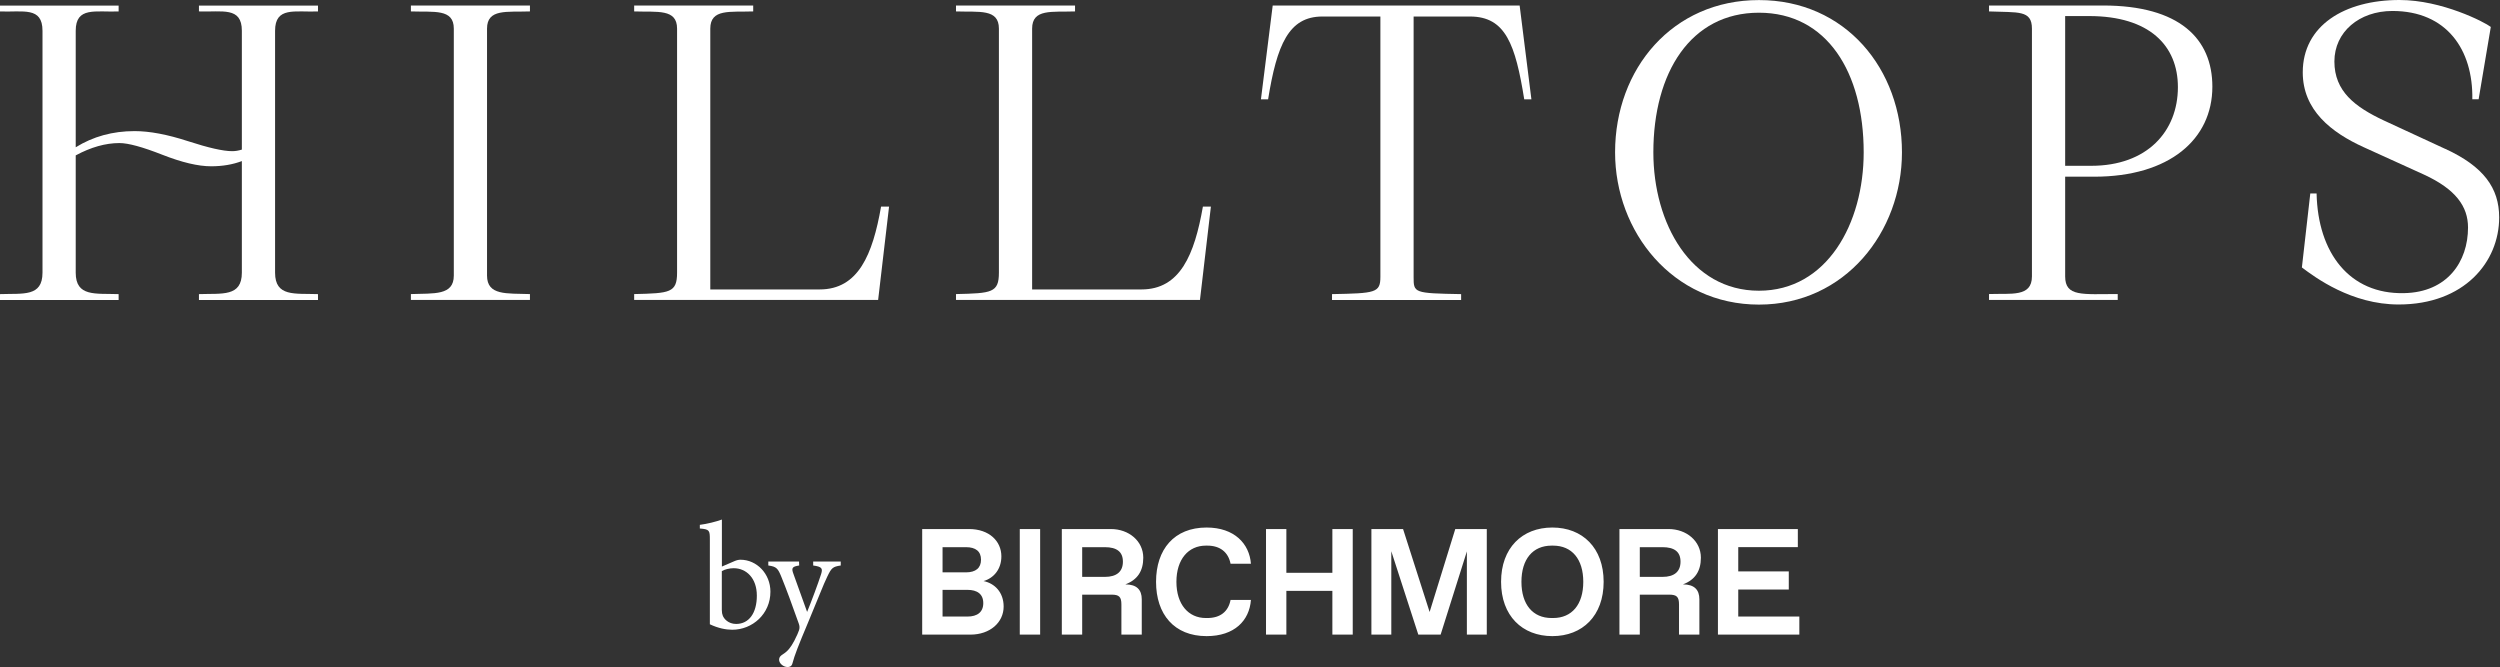 <svg width="663" height="177" viewBox="0 0 663 177" fill="none" xmlns="http://www.w3.org/2000/svg">
<rect x="0" y="0" width="663" height="177" fill="#333333" stroke="none"/>
<path d="M52.76 3.03C58.9 3.25 64.14 1.69 64.14 8.16V39.67C63.26 39.95 62.41 40.09 61.57 40.09C59.18 40.09 55.27 39.2 49.83 37.43C44.39 35.66 39.68 34.77 35.68 34.77C29.87 34.77 24.67 36.21 20.08 39.06V8.17C20.08 1.7 25.32 3.26 31.46 3.04V1.48H0V3.04C6.14 3.26 11.27 1.7 11.27 8.17V72.31C11.27 78.78 6.14 77.78 0 78V79.56H31.46V78C25.33 77.78 20.08 78.78 20.08 72.31V41.21C24.1 39.04 27.97 37.94 31.68 37.94C34.01 37.94 37.78 38.97 43 41.02C48.22 43.07 52.54 44.1 55.99 44.1C59.02 44.1 61.73 43.63 64.14 42.72V72.31C64.14 78.78 58.9 77.78 52.76 78V79.56H84.33V78C78.19 77.78 72.95 78.78 72.95 72.31V8.17C72.95 1.7 78.19 3.26 84.33 3.04V1.48H52.76V3.04V3.03Z" fill="white"/>
<path d="M108.97 3.03C115.11 3.25 120.35 2.25 120.35 7.6V73.08C120.35 78.43 115.11 77.76 108.97 77.99V79.55H140.54V77.99C134.4 77.77 129.16 78.44 129.16 73.08V7.6C129.16 2.25 134.4 3.25 140.54 3.03V1.47H108.97V3.03Z" fill="white"/>
<path d="M217.37 76.76H188.37V7.6C188.37 2.25 193.61 3.25 199.75 3.03V1.47H168.18V3.03C174.32 3.25 179.56 2.25 179.56 7.6V72.3C179.56 77.65 177.66 77.77 168.18 77.99V79.55H232.88L235.78 54.79H233.66C231.43 67.51 227.64 76.76 217.37 76.76Z" fill="white"/>
<path d="M302.72 76.76H273.72V7.6C273.72 2.25 278.96 3.25 285.1 3.03V1.47H253.53V3.03C259.67 3.25 264.91 2.25 264.91 7.6V72.3C264.91 77.65 263.01 77.77 253.53 77.99V79.55H318.23L321.13 54.79H319.01C316.78 67.51 312.99 76.76 302.72 76.76Z" fill="white"/>
<path d="M337.52 1.47L334.4 26.35H336.3C338.64 11.85 341.77 4.38 350.69 4.38H366.08V73.43C366.08 77.67 364.74 77.78 353.25 78V79.56H387.49V78C374.89 77.78 374.89 77.67 374.89 73.43V4.38H389.84C399.32 4.38 401.89 11.85 404.23 26.35H406.13L403.01 1.47H337.52Z" fill="white"/>
<path d="M466.47 0.02C443.6 0.02 428.32 18.2 428.32 40.4C428.32 61.48 443.6 80.78 466.47 80.78C489.34 80.78 504.4 61.48 504.4 40.4C504.4 18.2 489.34 0.02 466.47 0.02ZM466.47 77.1C448.4 77.1 438.47 59.25 438.47 40.4C438.47 19.21 448.4 3.37 466.47 3.37C484.54 3.37 494.25 19.21 494.25 40.4C494.25 59.25 484.54 77.1 466.47 77.1Z" fill="white"/>
<path d="M557.72 1.47H527.49V3.03C535.19 3.36 538.87 2.58 538.87 7.6V73.3C538.87 78.88 533.29 77.76 527.49 77.98V79.54H561.62V77.98C552.25 77.98 547.68 78.76 547.68 73.3V46.86H555.38C575.35 46.86 586.72 36.93 586.72 22.99C586.72 10.27 578.02 1.46 557.72 1.46V1.47ZM554.6 43.97H547.68V4.26H554.04C569.99 4.26 577.58 12.07 577.58 23.11C577.58 34.82 569.44 43.97 554.6 43.97Z" fill="white"/>
<path d="M648.53 39.51L632.13 31.92C624.55 28.35 619.08 24.22 619.08 16.3C619.08 8.49 625.66 2.91 634.47 2.91C648.86 2.91 655.89 13.17 655.66 26.33H657.33L660.56 7.14C659 5.91 647.62 0 636.35 0C621.74 0 610.69 6.8 610.69 19.19C610.69 29.23 618.27 35.14 626.86 39.04L642.81 46.29C651.29 50.19 654.52 54.77 654.52 60.34C654.52 69.38 649.05 77.52 637.56 77.74C623.06 78.07 614.69 67.03 614.36 51.3H612.69L610.46 70.93C614.03 73.61 623.62 80.75 636.12 80.75C653.52 80.75 662.78 69.48 662.78 57.66C662.78 49.85 658.65 44.16 648.5 39.48L648.53 39.51Z" fill="white"/>
<path d="M477.185 168.3V163.5H460.985V156.34H474.385V151.54H460.985V145.1H476.785V140.3H455.595V168.29H477.185V168.3ZM434.875 145.11H440.875C444.075 145.11 445.675 146.35 445.675 148.95C445.675 151.55 444.075 152.99 440.875 152.99H434.875V145.11ZM434.875 168.3V157.7H442.675C444.675 157.7 445.275 158.3 445.275 160.3V168.3H450.675V158.94C450.675 156.42 449.355 154.98 446.315 154.98C449.515 153.78 451.075 151.46 451.075 147.9C451.075 143.5 447.275 140.3 442.475 140.3H429.475V168.29H434.875V168.3ZM411.485 163.9C406.485 163.9 403.485 160.3 403.485 154.3C403.485 148.3 406.485 144.7 411.485 144.7H411.885C416.885 144.7 419.885 148.3 419.885 154.3C419.885 160.3 416.885 163.9 411.885 163.9H411.485ZM411.685 168.7C419.685 168.7 425.285 163.3 425.285 154.3C425.285 145.3 419.685 139.9 411.685 139.9C403.685 139.9 398.085 145.3 398.085 154.3C398.085 163.3 403.685 168.7 411.685 168.7ZM379.135 162.3L372.095 140.31H363.695V168.3H368.975V146.19L376.135 168.3H382.055L389.015 146.23V168.3H394.295V140.31H385.935L379.135 162.3ZM341.145 168.3V156.7H353.345V168.3H358.745V140.31H353.345V151.91H341.145V140.31H335.745V168.3H341.145ZM319.985 168.7C327.385 168.7 331.345 164.58 331.745 159.1H326.345C325.745 162.22 323.585 163.9 320.185 163.9H319.785C315.185 163.9 311.985 160.3 311.985 154.3C311.985 148.3 315.185 144.7 319.785 144.7H320.185C323.585 144.7 325.745 146.46 326.345 149.5H331.745C331.345 144.22 327.385 139.9 319.985 139.9C311.385 139.9 306.585 145.7 306.585 154.3C306.585 162.9 311.385 168.7 319.985 168.7ZM286.995 145.11H292.995C296.195 145.11 297.795 146.35 297.795 148.95C297.795 151.55 296.195 152.99 292.995 152.99H286.995V145.11ZM286.995 168.3V157.7H294.795C296.795 157.7 297.395 158.3 297.395 160.3V168.3H302.795V158.94C302.795 156.42 301.475 154.98 298.435 154.98C301.635 153.78 303.195 151.46 303.195 147.9C303.195 143.5 299.395 140.3 294.595 140.3H281.595V168.29H286.995V168.3ZM275.845 140.31H270.445V168.3H275.845V140.31ZM249.965 156.43H256.565C259.165 156.43 260.765 157.55 260.765 159.95C260.765 162.35 259.165 163.51 256.565 163.51H249.965V156.43ZM249.965 145.11H256.165C258.765 145.11 260.165 146.23 260.165 148.43C260.165 150.63 258.765 151.79 256.165 151.79H249.965V145.11ZM257.365 168.3C262.565 168.3 266.165 165.06 266.165 160.86C266.165 157.06 263.765 154.7 260.845 154.1C263.565 153.3 265.565 150.94 265.565 147.54C265.565 143.54 262.365 140.3 256.965 140.3H244.565V168.29H257.365V168.3Z" fill="white"/>
<path d="M194.705 148.84C195.355 148.56 195.875 148.44 196.365 148.44C200.685 148.44 204.315 152.15 204.315 156.92C204.315 162.81 199.555 167.01 194.185 167.01C192.525 167.01 190.475 166.61 188.255 165.56V143.15C188.255 140.65 188.175 140.36 185.595 140.16V139.19C187.495 138.95 189.955 138.34 191.445 137.78V150.25L194.715 148.84H194.705ZM191.435 161.84C191.435 162.45 191.515 162.85 191.675 163.25C191.955 164.06 193.125 165.47 195.225 165.47C198.615 165.47 200.715 162.6 200.715 157.96C200.715 153.32 197.925 150.69 194.575 150.69C193.445 150.69 192.155 151.01 191.425 151.46V161.84H191.435Z" fill="white"/>
<path d="M222.965 149.97C220.825 150.29 220.505 150.62 219.415 152.88C218.365 155.02 217.115 158.37 214.325 165.03C211.625 171.45 210.735 173.75 210.165 175.89C209.965 176.7 209.435 176.9 208.875 176.9C207.745 176.9 206.615 175.93 206.615 174.96C206.615 174.31 206.935 173.95 207.625 173.51C208.915 172.7 209.685 171.73 210.655 169.92C211.385 168.51 211.705 167.7 211.905 167.13C212.105 166.52 212.065 166 211.825 165.35C210.215 160.75 208.395 155.86 207.225 153C206.335 150.82 205.975 150.25 203.755 149.97V148.92H211.905L211.945 149.97C210.045 150.25 209.845 150.66 210.415 152.19L214.045 162.28C215.175 159.53 216.955 154.77 217.755 152.27C218.235 150.74 217.995 150.29 215.655 149.97V148.92H222.965V149.97Z" fill="white"/>
</svg>
